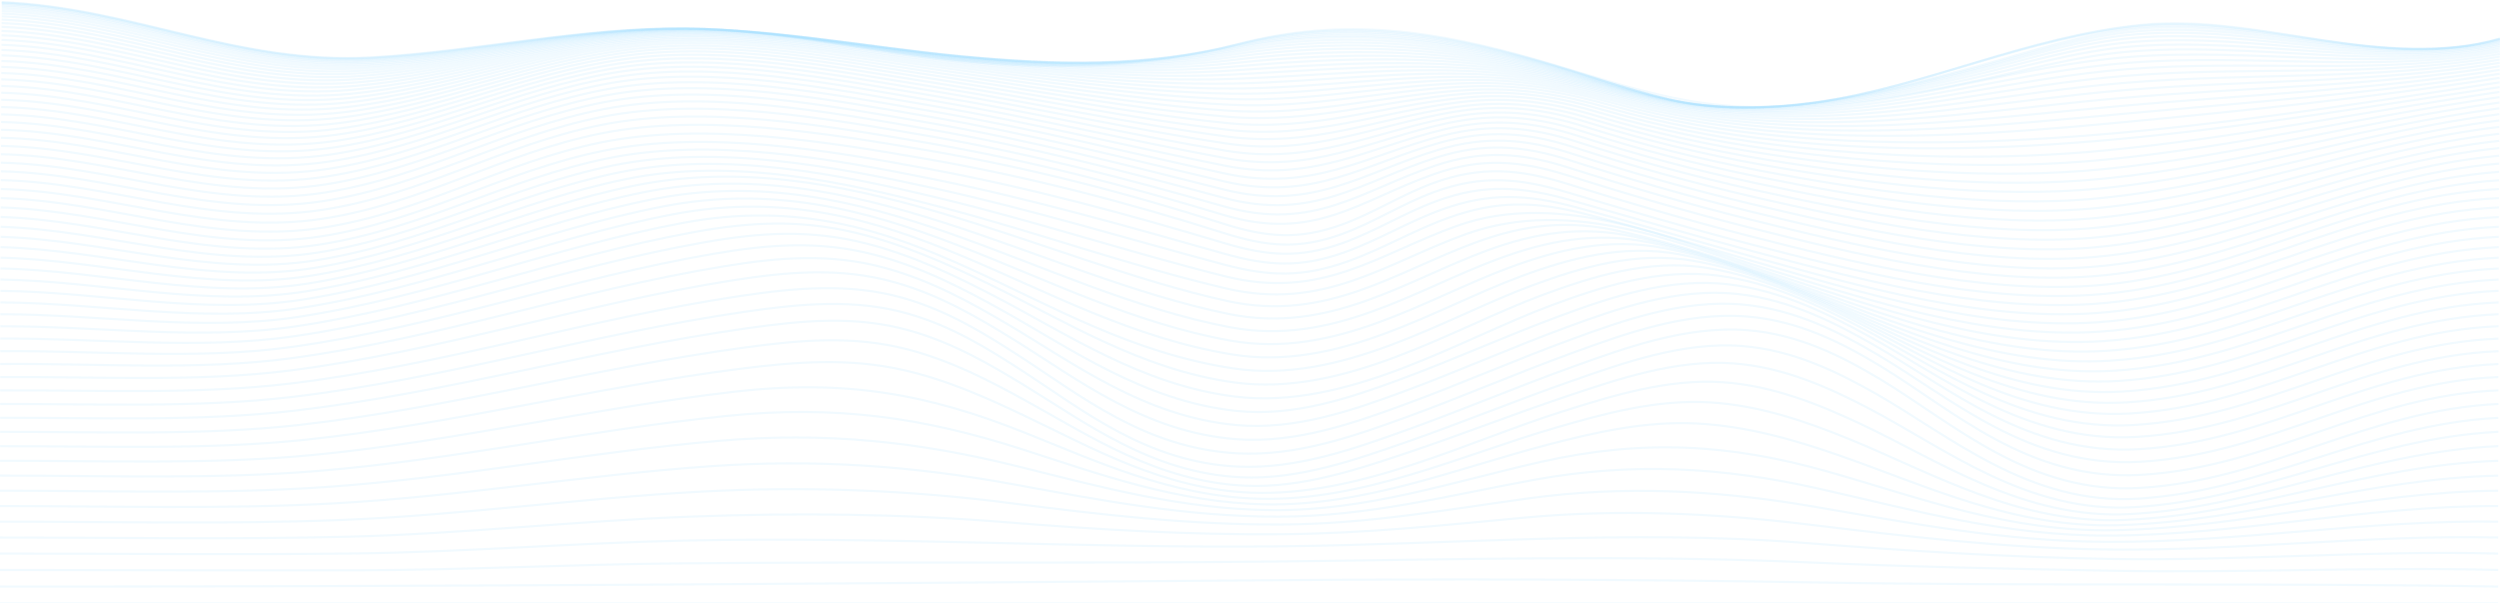 <?xml version="1.0" encoding="UTF-8"?> <svg xmlns="http://www.w3.org/2000/svg" width="1160" height="280" viewBox="0 0 1160 280" fill="none"> <path d="M0 280C386.388 280 772.775 280 1159.16 280" stroke="#A6DFFF" stroke-opacity="0.15" stroke-miterlimit="10"></path> <path d="M0 272.174C195.657 272.232 391.217 270.833 586.826 269.25C671.461 268.561 756.676 268.787 841.303 270.239C947.237 272.053 1053.22 270.344 1159.13 272.174" stroke="#A6DFFF" stroke-opacity="0.15" stroke-miterlimit="10"></path> <path d="M0 264.464C55.439 264.464 110.893 264.743 166.324 264.606C215.862 264.485 265.287 261.861 314.809 261.409C407.059 260.567 499.293 261.545 591.535 260.551C673.409 259.668 756.128 257.328 837.946 260.899C885.633 263.002 932.828 263.959 980.555 264.827C1040.12 265.911 1099.62 262.971 1159.16 264.464" stroke="#A6DFFF" stroke-opacity="0.15" stroke-miterlimit="10"></path> <path d="M0 256.86C54.642 256.86 109.428 257.459 164.054 256.812C215.387 256.202 266.422 251.927 317.715 250.827C410.142 248.845 501.845 254.509 594.176 253.499C675.422 252.626 755.517 245.537 836.851 251.879C884.393 255.587 930.462 258.49 978.35 259.337C1038.72 260.389 1098.8 255.271 1159.16 256.86" stroke="#A6DFFF" stroke-opacity="0.15" stroke-miterlimit="10"></path> <path d="M0 249.402C53.651 249.402 107.698 250.359 161.309 249.039C214.92 247.719 267.767 241.645 321.217 239.683C369.805 237.9 417.709 238.379 466.04 242.26C509.356 245.742 551.432 248.256 595.101 247.877C633.378 247.54 669.24 243.743 707.041 240.204C750.3 236.149 794.84 238.042 837.696 243.207C884.868 248.897 929.359 254.34 977.529 254.961C1038.29 255.75 1098.36 248.04 1159.16 249.402" stroke="#A6DFFF" stroke-opacity="0.15" stroke-miterlimit="10"></path> <path d="M0 242.05C52.492 242.05 105.782 243.338 158.185 241.277C214.179 239.078 269.224 231.116 325.097 228.129C373.07 225.531 421.363 227.311 468.584 233.419C510.74 238.794 551.496 243.596 594.586 243.375C634.489 243.17 670.592 236.57 709.327 231.232C753.295 225.173 796.804 227.471 840.103 234.818C886.51 242.707 929.351 251.206 977.851 251.432C1038.71 251.721 1098.19 241.166 1159.16 242.055" stroke="#A6DFFF" stroke-opacity="0.15" stroke-miterlimit="10"></path> <path d="M0 234.813C51.253 234.782 103.761 236.391 154.837 233.577C213.471 230.374 270.753 220.492 329.17 216.364C378.193 212.903 423.497 216.122 470.781 224.815C511.263 232.262 550.474 239.72 592.936 239.736C634.923 239.736 672.274 229.822 712.12 222.585C757.513 214.344 799.372 216.743 843.726 226.698C888.869 236.827 930.317 248.787 979.082 248.524C1039.86 248.166 1098.22 234.571 1159.16 234.813" stroke="#A6DFFF" stroke-opacity="0.15" stroke-miterlimit="10"></path> <path d="M0 227.692C49.957 227.645 101.676 229.433 151.335 225.972C212.658 221.702 272.081 209.911 333.187 204.589C382.894 200.26 426.041 204.888 472.56 216.469C510.941 226.025 548.638 236.38 590.408 236.706C634.553 237.053 674.351 223.437 715.179 214.271C762.327 203.684 802.583 205.935 848.145 218.836C891.533 231.121 931.991 246.893 980.966 246.01C1041.52 244.916 1098.35 228.197 1159.15 227.692" stroke="#A6DFFF" stroke-opacity="0.15" stroke-miterlimit="10"></path> <path d="M0 220.687C48.677 220.624 99.591 222.528 147.906 218.494C211.853 213.156 273.426 199.513 337.075 193.003C387.788 187.812 428.488 193.755 474.025 208.386C510.04 219.956 546.215 233.319 587.406 234.024C633.708 234.808 676.702 217.121 718.472 206.25C740.351 200.586 763.413 195.28 787.265 196.5C810.609 197.699 832.714 204.12 853.128 211.226C894.278 225.515 934.366 245.184 983.332 243.68C1043.62 241.824 1098.55 221.991 1159.17 220.703" stroke="#A6DFFF" stroke-opacity="0.15" stroke-miterlimit="10"></path> <path d="M0.04 213.803C47.533 213.724 97.619 215.675 144.613 211.173C210.999 204.83 274.496 189.426 340.504 181.79C392.376 175.784 430.725 182.931 475.031 200.576C508.622 213.955 543.285 230.306 584.105 231.416C632.403 232.725 679.092 210.878 721.659 198.514C743.957 192.035 768.549 185.203 793.455 186.707C816.799 188.117 838.67 195.816 858.191 203.8C897.111 219.724 936.788 243.364 985.876 241.256C1045.91 238.668 1098.72 215.822 1159.18 213.803" stroke="#A6DFFF" stroke-opacity="0.15" stroke-miterlimit="10"></path> <path d="M0.048 207.039C46.407 206.945 95.752 208.896 141.547 204.063C210.098 196.821 275.301 179.791 343.354 171.135C369.266 167.843 393.826 165.939 419.206 171.713C439.886 176.42 458.079 184.682 475.627 193.034C507.021 207.965 540.162 227.114 580.886 228.612C630.955 230.458 681.395 204.652 724.654 191.025C747.338 183.878 773.443 175.6 799.299 177.351C822.748 178.929 844.329 187.801 863.013 196.563C899.865 213.834 939.067 241.171 988.42 238.526C1048.24 235.313 1098.85 209.637 1159.21 207.013" stroke="#A6DFFF" stroke-opacity="0.15" stroke-miterlimit="10"></path> <path d="M0.056 200.386C45.441 200.287 94.118 202.227 138.858 197.173C209.148 189.232 275.591 170.74 345.358 161.269C371.359 157.74 395.846 155.552 421.098 162.105C441.585 167.453 459.045 176.631 475.74 185.803C505.29 202.017 537.047 223.569 577.971 225.383C604.125 226.546 630.424 217.631 653.011 210.084C678.07 201.712 702.163 192.172 727.214 183.788C750.236 176.089 777.605 166.643 804.33 168.616C827.948 170.356 849.192 180.133 867.207 189.547C902.368 207.954 940.83 238.384 990.658 235.302C1050.37 231.621 1098.87 203.389 1159.22 200.365" stroke="#A6DFFF" stroke-opacity="0.15" stroke-miterlimit="10"></path> <path d="M0.064 193.855C44.636 193.755 92.797 195.701 136.677 190.552C208.207 182.163 275.422 162.41 346.356 152.349C372.236 148.668 396.909 146.317 421.903 153.338C442.366 159.086 459.302 169.052 475.394 178.855C503.713 196.1 534.269 219.44 575.693 221.455C602.563 222.749 629.627 213.093 652.568 205.109C678.464 196.09 703.282 185.824 729.178 176.794C752.522 168.647 780.696 158.46 808.138 160.538C832.005 162.347 852.886 172.734 870.411 182.689C904.485 202.038 941.772 234.65 992.396 231.363C1052.11 227.487 1098.76 196.989 1159.23 193.876" stroke="#A6DFFF" stroke-opacity="0.15" stroke-miterlimit="10"></path> <path d="M0.08 187.438C44.024 187.354 91.888 189.337 135.123 184.23C207.257 175.71 274.657 154.921 346.139 144.586C371.665 140.905 396.796 138.507 421.436 145.575C442.068 151.492 458.771 161.994 474.564 172.213C502.433 190.273 532.088 214.549 574.381 216.506C601.847 217.778 628.983 208.023 652.246 199.676C678.69 190.21 703.966 179.418 730.401 169.941C754.043 161.463 782.338 151.113 810.343 153.175C834.492 154.952 855.019 165.528 872.326 175.91C906.135 196.184 941.643 229.622 993.451 226.367C1053.32 222.606 1098.56 190.231 1159.28 187.449" stroke="#A6DFFF" stroke-opacity="0.15" stroke-miterlimit="10"></path> <path d="M0.089 181.127C43.871 180.948 91.582 183.178 134.632 177.972C206.275 169.289 272.814 147.879 343.732 137.302C369.185 133.511 394.301 131.239 418.925 138.223C439.854 144.171 456.887 154.8 472.914 165.145C501.298 183.468 531.267 208.054 574.116 210.347C601.775 211.825 628.749 202.19 652.118 193.712C678.601 184.099 703.829 173.096 730.305 163.477C754.06 154.842 782.21 144.634 810.424 146.843C834.734 148.746 855.14 159.344 872.479 169.841C906.425 190.399 941.256 223.395 993.475 220.329C1053.51 216.816 1098.28 183.557 1159.25 181.127" stroke="#A6DFFF" stroke-opacity="0.15" stroke-miterlimit="10"></path> <path d="M0.097 174.958C44.064 174.632 91.63 177.446 134.833 171.876C205.204 162.804 270.246 141.042 339.868 130.092C365.627 126.037 390.082 123.928 415.061 130.96C436.368 136.95 454.005 147.468 470.62 157.724C499.945 175.847 531.178 200.681 574.027 203.81C601.517 205.819 628.588 196.158 651.755 187.685C677.917 178.119 702.767 167.106 728.92 157.529C752.627 148.846 780.777 138.717 808.951 141.342C833.188 143.598 853.892 154.347 871.473 164.729C905.596 184.872 941.433 217.247 993.024 214.271C1053.2 210.794 1098.12 177.346 1159.24 174.958" stroke="#A6DFFF" stroke-opacity="0.15" stroke-miterlimit="10"></path> <path d="M0.113 168.894C44.33 168.505 91.767 172.102 135.236 166.207C204.174 156.856 267.517 134.809 335.674 123.607C361.651 119.326 385.534 117.417 410.795 124.359C432.432 130.308 450.778 140.552 468.012 150.729C498.319 168.61 530.993 193.355 573.802 197.241C601.042 199.718 627.904 190.257 650.862 181.821C676.581 172.355 700.907 161.41 726.61 151.949C750.244 143.25 778.128 133.411 806.174 136.408C830.436 139.006 851.51 149.803 869.485 160.075C904.059 179.797 941.071 211.362 992.268 208.428C1052.71 204.967 1097.88 171.303 1159.26 168.926" stroke="#A6DFFF" stroke-opacity="0.15" stroke-miterlimit="10"></path> <path d="M0.129 162.946C44.652 162.573 92.065 167.122 135.839 160.927C203.2 151.402 264.7 129.13 331.255 117.733C357.336 113.268 380.769 111.59 406.238 118.332C428.262 124.16 447.292 134.11 465.195 144.103C496.766 161.663 530.583 186.05 573.512 190.652C600.43 193.534 626.817 184.483 649.55 176.105C674.705 166.827 698.412 155.978 723.551 146.69C747.097 137.986 774.442 128.635 802.318 131.964C826.692 134.883 848.201 145.638 866.716 155.767C901.982 175.053 940.315 205.651 991.237 202.732C1052.05 199.245 1097.57 165.355 1159.32 162.962" stroke="#A6DFFF" stroke-opacity="0.15" stroke-miterlimit="10"></path> <path d="M0.137 157.114C45.022 156.819 92.419 162.462 136.588 155.999C202.258 146.39 261.802 123.918 326.642 112.458C352.707 107.84 375.818 106.405 401.416 112.852C423.835 118.501 443.533 128.104 462.168 137.792C495.172 154.952 530.019 178.755 573.109 184.02C625.111 190.378 677.659 157.287 719.8 141.689C743.257 133 769.861 124.296 797.496 127.941C822.064 131.186 844.023 141.836 863.174 151.813C899.333 170.646 939.099 200.15 989.893 197.215C1051.16 193.681 1097.11 159.544 1159.3 157.114" stroke="#A6DFFF" stroke-opacity="0.15" stroke-miterlimit="10"></path> <path d="M0.153 151.402C45.433 151.239 92.838 158.092 137.465 151.402C201.372 141.788 258.864 119.211 321.901 107.714C347.878 102.981 370.763 101.803 396.434 107.877C419.263 113.289 439.645 122.466 459.012 131.849C493.449 148.52 529.335 171.529 572.643 177.446C623.855 184.43 674.142 152.296 715.501 136.95C738.371 128.477 765.031 119.936 791.91 124.302C816.864 128.351 838.848 138.17 859.085 148.163C896.283 166.517 937.578 194.827 988.372 191.861C1050.16 188.259 1096.6 153.864 1159.32 151.365" stroke="#A6DFFF" stroke-opacity="0.15" stroke-miterlimit="10"></path> <path d="M0.169 145.801C45.875 145.801 93.329 153.969 138.456 147.032C200.543 137.487 255.925 114.814 317.103 103.381C423.36 83.506 478.791 156.877 572.127 170.919C622.438 178.498 670.181 147.521 710.792 132.485C733.557 124.07 759.187 116.408 785.727 121.02C810.995 125.411 833.494 135.015 854.545 144.818C892.902 162.699 935.799 189.721 986.697 186.707C1049.06 183.026 1096.04 148.363 1159.34 145.801" stroke="#A6DFFF" stroke-opacity="0.15" stroke-miterlimit="10"></path> <path d="M0.185 140.321C46.334 140.542 93.868 150.051 139.534 142.909C199.77 133.489 253.036 110.765 312.306 99.431C416.365 79.541 479.74 149.393 571.572 164.44C621.013 172.549 665.891 142.945 705.761 128.199C728.429 119.816 752.941 113.163 779.102 117.985C804.709 122.719 827.779 132.08 849.674 141.678C889.263 159.033 933.794 184.756 984.91 181.674C1047.88 177.882 1095.46 142.967 1159.36 140.321" stroke="#A6DFFF" stroke-opacity="0.15" stroke-miterlimit="10"></path> <path d="M0.201 134.957C46.809 135.404 94.44 146.301 140.677 138.98C199.07 129.734 250.154 106.983 307.589 95.802C409.442 75.97 480.658 142.004 571 158.055C619.556 166.68 661.383 138.533 700.553 124.076C723.141 115.74 746.436 110.154 772.196 115.135C798.156 120.179 821.822 129.335 844.587 138.696C885.447 155.526 931.621 179.907 982.994 176.757C1046.59 172.849 1094.79 137.671 1159.33 134.936" stroke="#A6DFFF" stroke-opacity="0.15" stroke-miterlimit="10"></path> <path d="M0.217 129.708C47.276 130.387 95.043 142.677 141.893 135.204C198.482 126.169 247.457 103.407 303.041 92.415C402.729 72.698 481.56 134.767 570.421 151.781C618.099 160.911 656.786 134.263 695.288 120.084C717.779 111.801 739.94 107.315 765.273 112.474C791.595 117.838 815.882 126.763 839.5 135.893C881.64 152.196 929.439 175.232 981.135 172.003C1045.4 167.985 1094.19 132.559 1159.38 129.708" stroke="#A6DFFF" stroke-opacity="0.15" stroke-miterlimit="10"></path> <path d="M0.233 124.58C47.727 125.485 95.655 139.138 143.044 131.538C197.895 122.74 244.801 99.983 298.613 89.207C396.329 69.643 482.469 127.673 569.89 145.638C616.699 155.263 652.238 130.113 690.112 116.187C712.507 107.956 733.581 104.569 758.431 109.876C785.115 115.566 810.013 124.286 834.476 133.163C877.857 148.909 927.25 170.646 979.299 167.348C1044.2 163.22 1093.61 127.505 1159.43 124.591" stroke="#A6DFFF" stroke-opacity="0.15" stroke-miterlimit="10"></path> <path d="M0.25 119.563C48.218 120.683 96.259 135.646 144.227 127.941C197.428 119.395 242.354 96.654 294.492 86.109C390.332 66.724 483.363 120.726 569.318 139.643C615.346 149.772 647.706 126.016 685.057 112.369C707.379 104.217 727.351 101.85 751.782 107.309C778.813 113.326 804.314 121.872 829.574 130.492C874.146 145.696 925.06 166.154 977.472 162.773C1042.99 158.539 1092.97 122.566 1159.4 119.563" stroke="#A6DFFF" stroke-opacity="0.15" stroke-miterlimit="10"></path> <path d="M0.266 114.667C48.685 115.971 96.863 132.164 145.37 124.381C197.05 116.092 240.116 93.351 290.692 83.054C339.756 73.061 391.95 84.342 437.777 96.396C481.97 108.025 523.982 123.276 568.835 133.821C614.284 144.508 643.271 121.872 680.34 108.577C729.564 90.932 779.98 113.31 825.034 127.82C870.684 142.504 923.032 161.742 975.79 158.287C1041.89 153.964 1092.41 117.738 1159.43 114.662" stroke="#A6DFFF" stroke-opacity="0.15" stroke-miterlimit="10"></path> <path d="M0.282 109.881C49.152 111.338 97.337 128.651 146.465 120.81C196.768 112.774 238.119 90.049 287.335 79.977C335.948 70.016 389.519 80.834 435.563 91.874C480.65 102.686 523.563 116.965 568.408 128.199C613.253 139.432 639.447 117.906 676.041 104.801C724.147 87.577 776.663 111.638 820.937 125.127C867.545 139.327 921.22 157.398 974.268 153.895C1040.88 149.493 1091.91 113.026 1159.41 109.881" stroke="#A6DFFF" stroke-opacity="0.15" stroke-miterlimit="10"></path> <path d="M0.298 105.216C49.627 106.794 97.772 125.075 147.471 117.186C196.575 109.397 236.405 86.683 284.317 76.806C332.559 66.892 387.354 77.269 433.607 87.393C479.491 97.443 523.265 110.864 568.038 122.787C589.161 128.409 604.64 128.641 625.062 121.388C641.661 115.493 655.7 106.931 672.274 100.993C694.387 93.062 712 93.283 735.159 99.179C762.987 106.273 790.098 114.43 817.403 122.356C864.792 136.072 919.635 153.091 972.924 149.556C1039.99 145.107 1091.45 108.398 1159.44 105.216" stroke="#A6DFFF" stroke-opacity="0.15" stroke-miterlimit="10"></path> <path d="M0.314 100.662C50.102 102.239 98.102 121.393 148.381 113.478C196.51 105.9 234.98 83.101 281.926 73.477C329.919 63.637 385.719 73.582 432.158 82.943C478.597 92.305 523.185 105.032 567.813 117.654C588.436 123.486 603.513 124.312 623.758 117.097C639.81 111.375 653.204 102.928 669.215 97.164C691.207 89.244 708.546 90.085 731.303 96.175C759.268 103.659 786.798 111.801 814.618 119.505C862.602 132.79 918.516 148.862 971.886 145.317C1039.33 140.842 1091.13 103.912 1159.44 100.709" stroke="#A6DFFF" stroke-opacity="0.15" stroke-miterlimit="10"></path> <path d="M0.33 96.233C50.584 97.769 98.311 117.586 149.154 109.65C196.567 102.239 233.837 79.267 280.131 69.927C328.059 60.245 384.464 69.737 431.192 78.431C478.3 87.188 523.273 99.384 567.716 112.7C587.921 118.748 602.829 120.021 622.921 112.805C638.538 107.204 651.393 98.81 666.961 93.157C688.849 85.21 706.172 86.499 728.582 92.82C756.587 100.709 784.439 108.871 812.686 116.413C860.984 129.314 917.831 144.555 971.161 141.036C1038.87 136.566 1090.92 99.426 1159.52 96.233" stroke="#A6DFFF" stroke-opacity="0.15" stroke-miterlimit="10"></path> <path d="M0.346 91.916C51.059 93.309 98.376 113.605 149.782 105.647C196.704 98.385 233.169 75.312 278.907 66.082C326.683 56.448 383.828 65.735 430.677 73.887C478.267 82.17 523.443 94.035 567.676 108.072C587.551 114.383 602.539 115.908 622.527 108.645C637.821 103.086 650.274 94.687 665.545 89.076C687.351 81.061 704.916 82.575 727.061 89.186C755.01 97.527 783.071 105.747 811.631 113.163C860.075 125.738 917.582 140.295 970.694 136.829C1038.56 132.406 1090.74 95.066 1159.51 91.916" stroke="#A6DFFF" stroke-opacity="0.15" stroke-miterlimit="10"></path> <path d="M0.37 87.708C51.341 88.96 98.328 109.476 150.047 101.445C196.808 94.188 233.056 71.136 278.65 61.959C326.377 52.356 383.78 61.833 430.645 69.811C478.404 77.942 523.435 89.717 567.724 103.817C587.527 110.128 602.725 111.443 622.575 104.227C637.765 98.705 650.138 90.38 665.327 84.842C687.062 76.922 704.948 78.394 726.884 85.194C754.712 93.819 782.805 102.103 811.487 109.444C859.696 121.788 917.952 136.182 970.654 132.585C1038.42 127.967 1090.94 91.258 1159.53 87.724" stroke="#A6DFFF" stroke-opacity="0.15" stroke-miterlimit="10"></path> <path d="M0.386 83.569C51.47 84.758 98.32 105.411 150.16 97.285C196.848 89.964 233.281 67.108 278.907 57.989C326.634 48.448 383.908 58.341 430.701 66.372C478.308 74.544 523.145 86.299 567.74 99.731C609.953 112.442 630.874 92.894 665.641 80.703C687.375 73.082 705.375 74.471 727.109 81.297C754.816 90.001 782.862 98.263 811.535 105.521C859.463 117.649 918.476 132.112 970.799 128.209C1038.28 123.171 1091.44 87.955 1159.57 83.648" stroke="#A6DFFF" stroke-opacity="0.15" stroke-miterlimit="10"></path> <path d="M0.403 79.493C51.639 80.64 98.376 101.445 150.377 93.251C197.066 85.889 233.644 63.274 279.294 54.239C327.021 44.772 384.126 55.043 430.846 63.1C478.267 71.278 522.935 82.98 567.789 95.734C609.647 107.641 631.317 88.439 666.108 76.801C687.842 69.511 706.003 70.858 727.544 77.695C755.122 86.446 783.087 94.645 811.752 101.777C859.487 113.657 919.087 127.967 970.976 123.802C1038.12 118.417 1091.93 84.731 1159.57 79.741" stroke="#A6DFFF" stroke-opacity="0.15" stroke-miterlimit="10"></path> <path d="M0.419 75.491C51.832 76.606 98.497 97.58 150.691 89.349C197.323 81.997 234.119 59.64 279.801 50.699C327.528 41.391 384.448 51.919 431.08 59.982C478.275 68.133 522.847 79.746 567.861 91.794C609.422 102.907 631.832 84.132 666.712 73.035C688.503 66.109 706.8 67.455 728.18 74.287C755.605 83.054 783.514 91.158 812.13 98.121C859.745 109.718 919.707 123.676 971.242 119.295C1038.05 113.62 1092.49 81.518 1159.61 75.912" stroke="#A6DFFF" stroke-opacity="0.15" stroke-miterlimit="10"></path> <path d="M0.435 71.557C52.066 72.662 98.641 93.798 151.102 85.562C197.694 78.252 234.714 56.148 280.437 47.386C328.148 38.24 384.778 49.006 431.394 57.042C478.332 65.141 522.766 76.632 567.966 87.955C609.213 98.29 632.412 80.009 667.452 69.511C689.316 62.959 707.757 64.352 729.001 71.163C756.212 79.974 784.134 87.815 812.646 94.65C860.22 105.926 920.351 119.369 971.588 114.788C1037.97 108.882 1093.07 78.4 1159.6 72.262" stroke="#A6DFFF" stroke-opacity="0.15" stroke-miterlimit="10"></path> <path d="M0.459 67.697C52.323 68.802 98.883 90.122 151.601 81.897C198.153 74.644 235.423 52.835 281.202 44.252C328.896 35.311 385.285 46.245 431.812 54.244C478.501 62.259 522.815 73.593 568.119 84.179C609.06 93.751 633.096 76.012 668.346 66.151C690.314 60.003 708.893 61.475 730.015 68.254C757.063 77.008 784.883 84.701 813.33 91.295C860.928 102.218 921.052 114.93 972.015 110.228C1037.97 104.143 1093.69 75.328 1159.65 68.712" stroke="#A6DFFF" stroke-opacity="0.15" stroke-miterlimit="10"></path> <path d="M0.475 63.921C52.605 65.031 99.157 86.535 152.172 78.373C198.692 71.21 236.228 49.716 282.023 41.338C329.693 32.618 385.784 43.684 432.271 51.614C478.613 59.503 522.911 70.658 568.263 80.493C608.915 89.312 633.837 72.178 669.328 62.985C691.416 57.263 710.14 58.846 731.174 65.614C758.036 74.284 785.732 81.805 814.086 88.129C861.765 98.647 921.704 110.512 972.449 105.7C1037.94 99.494 1094.27 72.378 1159.63 65.357" stroke="#A6DFFF" stroke-opacity="0.15" stroke-miterlimit="10"></path> <path d="M0.491 60.218C52.911 61.355 99.503 83.064 152.824 74.944C199.312 67.907 237.121 46.755 282.965 38.603C330.603 30.136 386.388 41.28 432.77 49.122C478.791 56.905 523.04 67.808 568.408 76.885C608.778 84.958 634.634 68.47 670.391 59.982C692.616 54.723 711.485 56.427 732.454 63.137C759.138 71.704 786.719 79.024 814.988 85.042C862.82 95.155 922.42 106.016 972.98 101.119C1038 94.808 1094.91 69.454 1159.65 62.07" stroke="#A6DFFF" stroke-opacity="0.15" stroke-miterlimit="10"></path> <path d="M0.507 56.6C53.241 57.768 99.825 79.688 153.541 71.678C199.996 64.747 238.103 43.952 283.995 36.052C331.593 27.864 387.032 39.045 433.35 46.786C479.048 54.428 523.257 65.057 568.585 73.366C608.681 80.729 635.527 64.915 671.566 57.158C693.944 52.345 712.958 54.233 733.879 60.839C760.377 69.276 787.826 76.372 815.986 82.065C864.003 91.716 923.12 101.456 973.536 96.502C1038.07 90.191 1095.52 66.577 1159.65 58.888" stroke="#A6DFFF" stroke-opacity="0.15" stroke-miterlimit="10"></path> <path d="M0.523 53.071C53.587 54.281 100.219 76.412 154.273 68.512C200.753 61.744 239.158 41.306 285.106 33.681C332.656 25.792 387.708 36.968 434.026 44.593C479.386 52.072 523.563 62.396 568.843 69.932C608.665 76.564 636.558 61.486 672.894 54.496C695.433 50.163 714.584 52.235 735.489 58.809C761.794 67.098 789.107 73.946 817.146 79.283C865.347 88.439 923.869 96.98 974.172 91.968C1038.2 85.62 1096.17 63.847 1159.69 55.895" stroke="#A6DFFF" stroke-opacity="0.15" stroke-miterlimit="10"></path> <path d="M0.539 49.648C53.933 50.894 100.622 73.235 155.151 65.467C201.558 58.851 240.285 38.814 286.281 31.477C333.775 23.898 388.448 35.048 434.662 42.521C479.692 49.821 523.837 59.803 569.02 66.572C608.593 72.504 637.588 58.157 674.206 51.972C696.906 48.128 716.21 50.394 737.123 56.921C763.229 65.044 790.395 71.625 818.297 76.585C866.812 85.21 924.61 92.415 974.832 87.414C1038.36 81.103 1096.79 61.16 1159.7 52.982" stroke="#A6DFFF" stroke-opacity="0.15" stroke-miterlimit="10"></path> <path d="M0.555 46.282C54.336 47.602 101.113 70.158 156.028 62.538C202.427 56.106 241.492 36.468 287.521 29.436C334.974 22.195 389.237 33.281 435.386 40.628C480.079 47.744 524.191 57.347 569.254 63.348C608.593 68.607 638.731 55.033 675.623 49.674C698.492 46.334 717.94 48.843 738.886 55.28C764.794 63.221 791.809 69.517 819.56 74.082C868.374 82.139 925.366 87.961 975.524 82.954C1038.55 76.669 1097.4 58.63 1159.72 50.263" stroke="#A6DFFF" stroke-opacity="0.15" stroke-miterlimit="10"></path> <path d="M0.572 43.026C54.738 44.414 101.596 67.187 156.97 59.735C203.328 53.492 242.708 34.27 288.817 27.559C336.206 20.659 390.05 31.666 436.127 38.85C480.497 45.766 524.553 54.965 569.471 60.197C608.609 64.757 639.914 52.004 677.088 47.444C700.118 44.62 719.703 47.376 740.721 53.755C766.427 61.498 793.286 67.49 820.872 71.636C869.976 79.083 926.099 83.459 976.233 78.473C1038.77 72.262 1097.98 56.127 1159.73 47.591" stroke="#A6DFFF" stroke-opacity="0.15" stroke-miterlimit="10"></path> <path d="M0.588 39.871C55.133 41.333 102.111 64.321 157.912 57.047C204.278 51.004 243.988 32.208 290.153 25.829C337.477 19.291 390.895 30.189 436.94 37.204C480.996 43.92 524.988 52.677 569.761 57.147C608.73 61.034 641.226 49.111 678.666 45.393C701.865 43.084 721.587 46.103 742.685 52.388C768.191 59.931 794.893 65.613 822.305 69.333C871.739 76.133 926.904 79.015 977.021 74.066C1039 67.934 1098.57 53.744 1159.75 45.067" stroke="#A6DFFF" stroke-opacity="0.15" stroke-miterlimit="10"></path> <path d="M0.604 36.815C55.543 38.356 102.642 61.533 158.902 54.481C205.268 48.648 245.308 30.278 291.529 24.246C338.789 18.092 391.773 28.853 437.761 35.69C481.519 42.195 525.431 50.484 570.01 54.197C608.842 57.431 642.522 46.355 680.203 43.478C703.547 41.696 723.422 44.988 744.601 51.194C769.909 58.522 796.449 63.88 823.674 67.155C873.421 73.272 927.612 74.634 977.73 69.722C1039.26 63.695 1099.06 51.467 1159.71 42.663" stroke="#A6DFFF" stroke-opacity="0.15" stroke-miterlimit="10"></path> <path d="M0.62 33.87C55.962 35.49 103.198 58.904 159.908 52.035C206.267 46.413 246.66 28.485 292.938 22.826C340.118 17.041 392.658 27.68 438.638 34.328C482.107 40.639 525.922 48.417 570.316 51.378C609.076 53.965 643.907 43.752 681.878 41.722C705.391 40.465 725.346 44.047 746.726 50.168C771.839 57.278 798.217 62.303 825.243 65.125C938.745 77.374 1049.97 56.711 1159.82 40.407" stroke="#A6DFFF" stroke-opacity="0.15" stroke-miterlimit="10"></path> <path d="M0.636 31.019C56.388 32.729 103.761 56.348 160.938 49.695C207.297 44.299 248.037 26.817 294.371 21.49C341.47 16.073 393.568 26.581 439.452 33.034C482.671 39.129 526.357 46.403 570.55 48.596C609.301 50.536 645.227 41.233 683.479 40.023C707.13 39.287 727.254 43.179 748.755 49.211C773.58 56.221 799.943 60.692 826.708 63.164C937.32 73.382 1052.69 54.412 1159.8 38.219" stroke="#A6DFFF" stroke-opacity="0.15" stroke-miterlimit="10"></path> <path d="M0.652 28.285C56.815 30.083 104.333 53.907 161.977 47.475C208.343 42.285 249.421 25.271 295.812 20.301C342.83 15.268 394.478 25.634 440.313 31.871C483.298 37.735 526.831 44.493 570.823 45.971C609.647 47.276 646.588 38.85 685.13 38.498C708.917 38.282 729.17 42.479 750.84 48.438C775.504 55.217 801.69 59.303 828.23 61.333C878.79 65.199 930.059 61.907 980.201 57.179C1040.36 51.504 1100.62 45.277 1159.81 36.142" stroke="#A6DFFF" stroke-opacity="0.15" stroke-miterlimit="10"></path> <path d="M0.668 25.66C56.759 27.517 104.212 51.383 161.8 45.503C207.981 40.77 249.14 24.419 295.168 19.46C341.696 14.448 392.304 24.393 437.737 30.399C481.656 36.184 526.147 42.648 571.105 43.457C611.016 44.178 649.904 36.215 689.726 37.146C713.763 37.709 733.798 42.842 755.831 48.543C778.716 54.465 802.881 57.857 827.32 59.461C879.338 62.874 930.929 57.841 982.326 53.092C1041.65 47.612 1101.51 43.394 1159.86 34.233" stroke="#A6DFFF" stroke-opacity="0.15" stroke-miterlimit="10"></path> <path d="M0.676 23.152C57.153 25.098 104.8 49.164 162.814 43.51C209.004 39.008 250.492 23.089 296.593 18.492C343.024 13.885 393.23 23.688 438.598 29.5C482.308 35.106 526.63 41.07 571.355 41.07C611.499 41.07 651.248 34.164 691.4 35.926C715.469 36.978 735.674 42.406 757.875 47.986C780.608 53.697 804.612 56.732 828.842 57.931C881.028 60.513 931.726 53.871 983.115 49.253C1042.06 43.957 1101.91 41.701 1159.84 32.424" stroke="#A6DFFF" stroke-opacity="0.15" stroke-miterlimit="10"></path> <path d="M0.692 20.764C57.596 22.799 105.339 47.06 163.844 41.627C210.05 37.336 251.86 21.863 298.026 17.624C344.36 13.359 394.172 23.094 439.516 28.716C482.984 34.117 527.137 39.545 571.628 38.777C612.062 38.077 652.593 32.208 693.083 34.79C717.184 36.331 737.549 42.048 759.896 47.507C782.435 53.013 806.326 55.69 830.331 56.484C882.654 58.225 932.514 50.005 983.888 45.514C1042.46 40.391 1102.22 40.107 1159.81 30.715" stroke="#A6DFFF" stroke-opacity="0.15" stroke-miterlimit="10"></path> <path d="M0.708 18.497C58.007 20.601 105.951 45.067 164.867 39.86C211.08 35.774 253.213 20.722 299.45 16.862C345.688 13.002 395.097 22.605 440.321 28.032C483.685 33.239 527.628 38.156 571.878 36.615C612.666 35.195 653.889 30.378 694.717 33.77C718.866 35.774 739.377 41.801 761.932 47.134C784.488 52.467 808.073 54.76 831.852 55.159C884.176 56.048 933.376 46.287 984.693 41.922C1042.92 36.968 1102.64 38.651 1159.85 29.121" stroke="#A6DFFF" stroke-opacity="0.15" stroke-miterlimit="10"></path> <path d="M0.716 16.352C58.409 18.56 106.522 43.173 165.857 38.209C212.095 34.322 254.533 19.728 300.835 16.194C346.944 12.675 396.047 22.215 441.19 27.459C484.425 32.476 528.127 36.878 572.16 34.58C613.35 32.429 655.185 28.658 696.375 32.844C720.452 35.295 741.204 41.638 763.92 46.85C786.218 51.962 809.804 53.928 833.325 53.944C885.649 53.986 934.221 42.732 985.465 38.482C1043.42 33.675 1102.99 37.32 1159.85 27.638" stroke="#A6DFFF" stroke-opacity="0.15" stroke-miterlimit="10"></path> <path d="M0.725 14.337C58.803 16.62 107.062 41.438 166.823 36.663C213.085 32.981 255.829 18.781 302.187 15.626C348.248 12.47 396.86 21.937 442.011 26.996C485.158 31.814 528.643 35.721 572.417 32.676C614.05 29.784 656.424 27.059 697.993 32.024C722.062 34.89 742.991 41.554 765.877 46.645C788.07 51.578 811.454 53.192 834.758 52.835C887.001 52.041 935.066 39.345 986.238 35.195C1043.87 30.525 1103.28 36.132 1159.87 26.255" stroke="#A6DFFF" stroke-opacity="0.15" stroke-miterlimit="10"></path> <path d="M0.741 12.449C59.182 14.811 107.609 39.797 167.765 35.232C214.051 31.714 257.117 17.971 303.499 15.116C349.463 12.286 397.681 21.737 442.808 26.607C485.874 31.24 529.142 34.659 572.667 30.883C614.767 27.233 657.664 25.539 699.523 31.267C723.567 34.554 744.674 41.532 767.76 46.518C789.817 51.252 813.08 52.556 836.183 51.835C888.289 50.221 935.943 36.147 987.027 32.087C1044.38 27.527 1103.62 35.08 1159.94 25.008" stroke="#A6DFFF" stroke-opacity="0.15" stroke-miterlimit="10"></path> <path d="M0.749 10.693C59.512 13.128 108.116 38.293 168.658 33.912C214.968 30.557 258.276 17.23 304.763 14.69C350.647 12.186 398.511 21.621 443.565 26.323C486.575 30.82 529.625 33.723 572.892 29.231C615.483 24.814 658.767 24.13 700.988 30.599C724.984 34.28 746.292 41.575 769.531 46.445C791.475 51.041 814.61 51.993 837.471 50.931C889.392 48.517 936.716 33.144 987.703 29.137C1044.86 24.661 1103.85 34.149 1159.92 23.835" stroke="#A6DFFF" stroke-opacity="0.15" stroke-miterlimit="10"></path> <path d="M0.757 9.078C59.89 11.571 108.623 36.904 169.503 32.697C215.854 29.5 259.427 16.567 305.963 14.337C351.774 12.144 399.267 21.579 444.281 26.134C487.251 30.483 530.092 32.902 573.117 27.711C616.143 22.521 659.853 22.826 702.404 30.01C726.344 34.054 747.861 41.58 771.23 46.429C792.964 50.947 816.131 51.514 838.711 50.11C890.422 46.955 937.481 30.341 988.363 26.386C1045.27 21.963 1104.09 33.37 1159.92 22.778" stroke="#A6DFFF" stroke-opacity="0.15" stroke-miterlimit="10"></path> <path d="M0.805 7.574C60.26 10.119 109.098 35.621 170.341 31.577C216.675 28.532 260.506 15.989 307.098 14.048C352.804 12.144 399.992 21.611 444.958 26.034C487.903 30.241 530.542 32.203 573.319 26.328C616.9 20.349 660.868 21.595 703.725 29.484C727.616 33.87 749.318 41.68 772.824 46.46C794.469 50.862 817.516 51.115 839.862 49.427C864.244 47.581 888.015 43.352 911.424 38.661C936.684 33.607 962.677 25.897 988.991 23.856C1045.7 19.454 1104.33 32.755 1159.93 21.847" stroke="#A6DFFF" stroke-opacity="0.15" stroke-miterlimit="10"></path> <path d="M0.805 6.259C60.55 8.847 109.477 34.511 171.073 30.604C217.448 27.659 261.512 15.463 308.16 13.811C353.794 12.176 400.644 21.7 445.569 26.013C488.515 30.125 530.985 31.624 573.512 25.087C617.568 18.313 661.826 20.464 704.996 29.037C728.783 33.77 750.671 41.816 774.297 46.529C795.854 50.825 818.796 50.794 840.924 48.816C865.259 46.65 888.893 42.053 912.165 37.062C937.24 31.687 963.272 23.578 989.579 21.521C1046.11 17.109 1104.55 32.276 1159.94 20.995" stroke="#A6DFFF" stroke-opacity="0.15" stroke-miterlimit="10"></path> <path d="M0.805 5.065C60.824 7.695 109.879 33.512 171.741 29.721C218.148 26.87 262.422 15.042 309.11 13.627C354.68 12.244 401.215 21.879 446.109 26.081C489.062 30.094 531.38 31.172 573.657 23.977C618.22 16.42 662.679 19.418 706.156 28.648C729.854 33.675 751.902 41.969 775.649 46.629C797.118 50.836 819.923 50.542 841.89 48.306C866.168 45.835 889.682 40.891 912.833 35.627C937.739 29.962 963.804 21.495 990.11 19.407C1046.46 14.937 1104.76 31.95 1159.96 20.265" stroke="#A6DFFF" stroke-opacity="0.15" stroke-miterlimit="10"></path> <path d="M0.805 4.019C61.074 6.648 110.209 32.644 172.337 28.942C218.8 26.17 263.299 14.668 310.036 13.485C355.557 12.328 401.803 22.105 446.648 26.223C489.618 30.162 531.814 30.84 573.834 23.031C618.856 14.663 663.428 18.45 707.21 28.29C730.828 33.607 753.021 42.116 776.865 46.734C798.261 50.873 820.985 50.347 842.744 47.875C866.99 45.119 890.374 39.86 913.42 34.343C938.189 28.405 964.271 19.649 990.609 17.514C1046.84 12.949 1105 31.766 1159.96 19.617" stroke="#A6DFFF" stroke-opacity="0.15" stroke-miterlimit="10"></path> <path d="M0.805 3.125C61.307 5.754 110.491 31.913 172.86 28.269C219.331 25.555 264.032 14.358 310.809 13.359C356.282 12.407 402.222 22.358 447.067 26.418C490.06 30.309 532.177 30.625 573.955 22.21C619.444 13.043 664.039 17.545 708.144 27.995C731.657 33.57 753.979 42.274 777.911 46.86C799.243 50.952 821.855 50.226 843.46 47.544C867.674 44.53 890.954 38.987 913.903 33.239C938.56 27.059 964.617 18.076 991.028 15.883C1047.14 11.177 1105.23 31.766 1159.97 19.081" stroke="#A6DFFF" stroke-opacity="0.15" stroke-miterlimit="10"></path> <path d="M0.805 2.378C61.009 5.008 110.032 31.167 172.039 27.775C221.038 25.098 268.403 13.007 317.844 13.254C360.113 13.464 402.527 22.536 444.281 26.439C488.644 30.583 531.106 30.467 574.067 21.595C621.706 11.781 666.342 16.941 712.257 28.611C732.841 33.838 752.45 40.97 773.186 45.866C795.129 51.047 819.222 50.542 841.802 47.665C867.424 44.404 891.952 38.198 916.117 31.887C940.476 25.503 966.372 16.515 992.638 14.411C1048.18 9.988 1105.95 31.824 1159.96 18.655" stroke="#A6DFFF" stroke-opacity="0.15" stroke-miterlimit="10"></path> <path d="M0.805 1.789C61.178 4.382 110.201 30.714 172.377 27.317C221.392 24.635 268.974 12.828 318.4 13.222C360.637 13.564 402.833 22.889 444.563 26.796C488.958 30.951 531.412 30.541 574.164 21.09C622.285 10.445 666.688 16.209 712.982 28.453C733.468 33.87 753.134 41.064 773.926 45.966C795.822 51.152 819.81 50.541 842.261 47.502C867.867 44.036 892.298 37.562 916.391 31.082C940.717 24.54 966.605 15.452 992.936 13.243C1048.37 8.626 1106.2 32.097 1159.97 18.292" stroke="#A6DFFF" stroke-opacity="0.15" stroke-miterlimit="10"></path> <path d="M0.805 1.368C61.299 3.919 110.282 30.409 172.635 26.959C221.658 24.246 269.344 12.691 318.834 13.212C361.055 13.654 403.051 23.278 444.764 27.217C489.183 31.424 531.702 30.756 574.18 20.738C622.768 9.283 666.817 15.531 713.505 28.29C733.943 33.87 753.657 41.138 774.466 46.098C796.345 51.309 820.124 50.652 842.559 47.47C894.391 40.107 940.83 17.056 993.161 12.407C1048.5 7.49 1106.49 32.545 1159.97 18.045" stroke="#A6DFFF" stroke-opacity="0.15" stroke-miterlimit="10"></path> <path d="M0.805 1.101C61.395 3.599 110.362 30.247 172.788 26.713C221.819 23.931 269.666 12.603 319.132 13.207C361.361 13.733 403.171 23.694 444.869 27.702C489.304 31.972 531.967 31.11 574.204 20.549C623.219 8.29 666.776 14.901 713.908 28.175C734.177 33.871 753.939 41.418 774.796 46.182C796.949 51.237 820.011 50.826 842.687 47.502C894.608 39.887 940.789 16.815 993.306 11.829C1048.58 6.57 1106.81 33.156 1159.94 17.888" stroke="#A6DFFF" stroke-opacity="0.15" stroke-miterlimit="10"></path> <path d="M0.805 1C61.46 3.424 110.338 30.231 172.828 26.565C221.859 23.688 269.771 12.549 319.333 13.201C361.57 13.759 403.22 24.14 444.909 28.243C489.344 32.613 532.233 31.608 574.22 20.517C623.613 7.458 666.559 14.306 714.141 28.085C757.609 40.665 793.423 54.986 842.647 47.612C894.705 39.813 940.669 16.935 993.37 11.55C1048.58 5.907 1107.11 33.928 1160 17.861" stroke="#A6DFFF" stroke-opacity="0.15" stroke-miterlimit="10"></path> </svg> 
